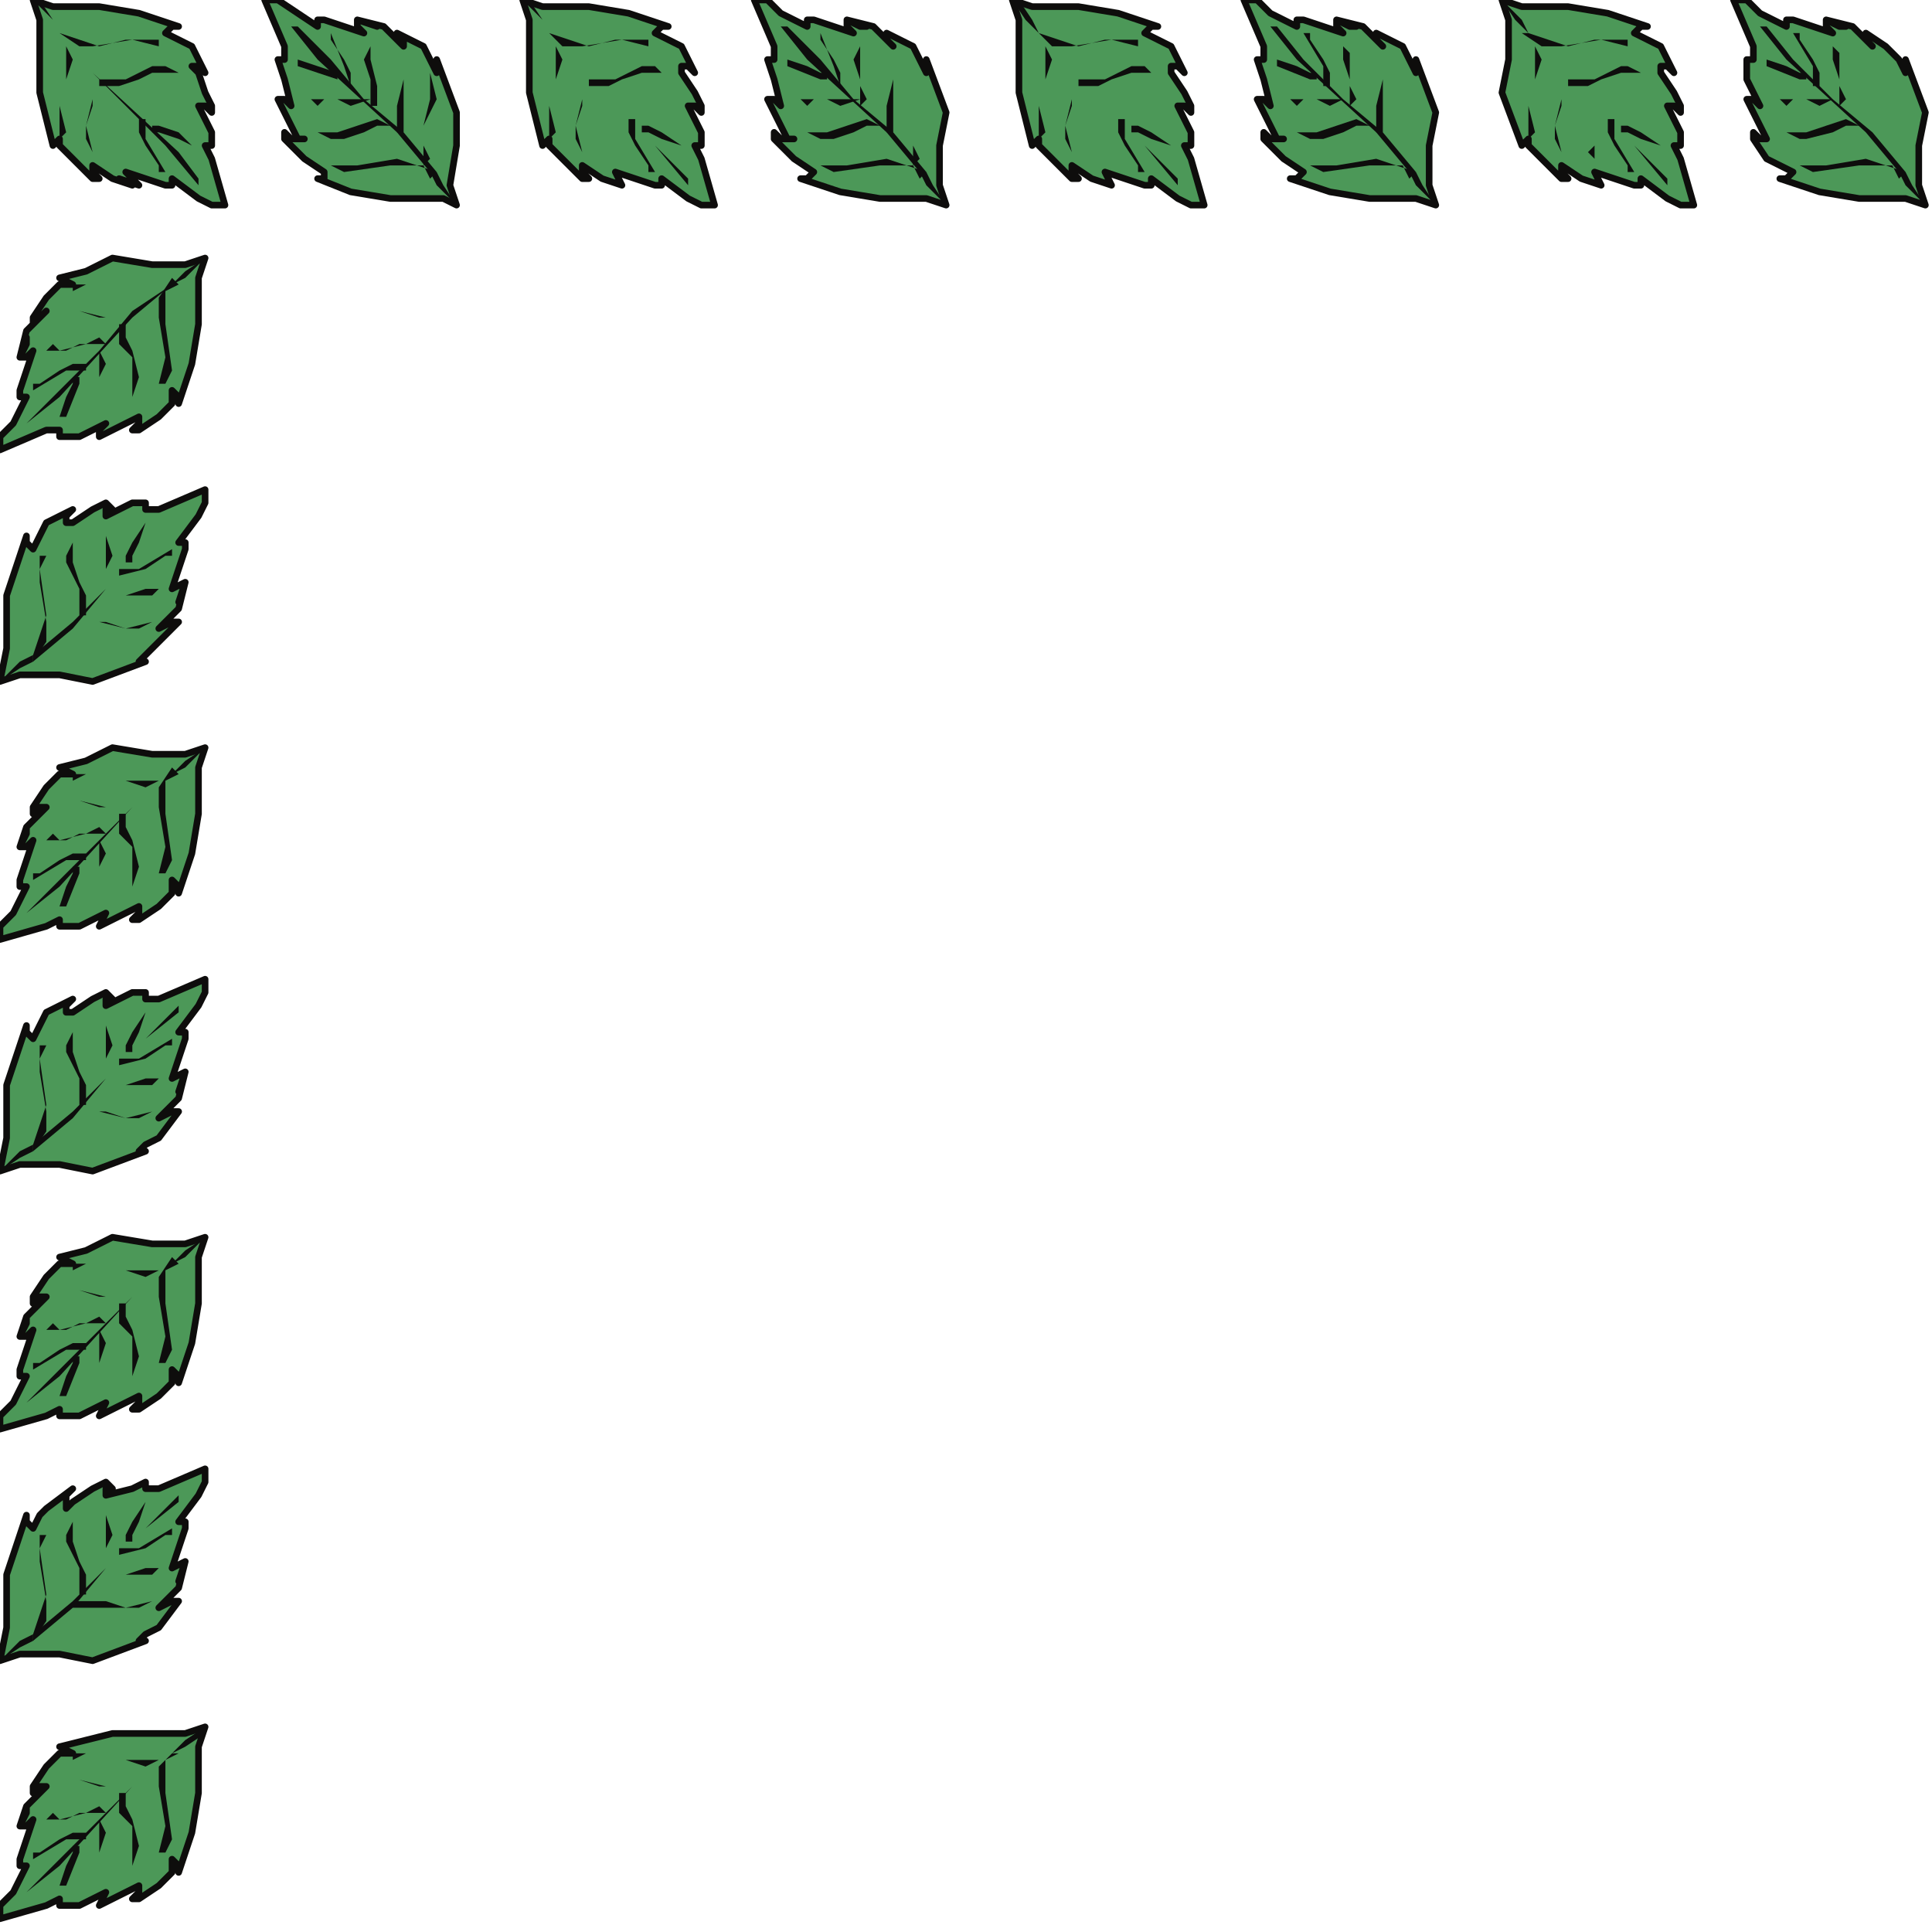 <?xml version="1.0" encoding="UTF-8" standalone="no"?>
<svg
   xmlns:dc="http://purl.org/dc/elements/1.1/"
   xmlns:cc="http://creativecommons.org/ns#"
   xmlns:rdf="http://www.w3.org/1999/02/22-rdf-syntax-ns#"
   xmlns:svg="http://www.w3.org/2000/svg"
   xmlns="http://www.w3.org/2000/svg"
   xmlns:sodipodi="http://sodipodi.sourceforge.net/DTD/sodipodi-0.dtd"
   xmlns:inkscape="http://www.inkscape.org/namespaces/inkscape"
   version="1.0"
   width="77.258mm"
   height="76.994mm"
   id="svg365"
   sodipodi:docname="CRNRC393.WMF">
  <sodipodi:namedview
     pagecolor="#ffffff"
     bordercolor="#666666"
     borderopacity="1"
     objecttolerance="10"
     gridtolerance="10"
     guidetolerance="10"
     inkscape:pageopacity="0"
     inkscape:pageshadow="2"
     inkscape:window-width="640"
     inkscape:window-height="480"
     id="namedview367" />
  <defs
     id="defs3">
    <pattern
       id="WMFhbasepattern"
       patternUnits="userSpaceOnUse"
       width="6"
       height="6"
       x="0"
       y="0" />
  </defs>
  <path
     style="fill:#4c9858;fill-rule:evenodd;fill-opacity:1;stroke:none;"
     d="  M 5,0   L 6,3   L 6,9   L 6,14   L 8,22   L 9,21   L 9,22   L 11,24   L 14,27   L 15,27   L 14,26   L 14,25   L 17,27   L 20,28   L 20,28   L 18,27   L 21,28   L 21,28   L 19,26   L 22,27   L 25,28   L 26,28   L 26,27   L 30,30   L 32,31   L 34,31   L 32,24   L 31,22   L 32,22   L 32,22   L 32,20   L 30,16   L 31,16   L 32,17   L 32,16   L 31,14   L 30,11   L 29,10   L 30,10   L 31,11   L 31,11   L 29,7   L 27,6   L 25,5   L 26,4   L 27,4   L 21,2   L 15,1   L 10,1   L 8,1   L 5,0   L 5,0  z "
     id="path5" />
  <path
     style="fill:none;stroke:#0e0d0c;stroke-width:1px;stroke-linecap:round;stroke-linejoin:round;stroke-miterlimit:4;stroke-dasharray:none;stroke-opacity:1;"
     d="  M 5,0   L 6,3   L 6,9   L 6,14   L 8,22   L 9,21   L 9,22   L 11,24   L 14,27   L 15,27   L 14,26   L 14,25   L 17,27   L 20,28   L 20,28   L 18,27   L 21,28   L 21,28   L 19,26   L 22,27   L 25,28   L 26,28   L 26,27   L 30,30   L 32,31   L 34,31   L 32,24   L 31,22   L 32,22   L 32,22   L 32,20   L 30,16   L 31,16   L 32,17   L 32,16   L 31,14   L 30,11   L 29,10   L 30,10   L 31,11   L 31,11   L 29,7   L 27,6   L 25,5   L 26,4   L 27,4   L 21,2   L 15,1   L 10,1   L 8,1   L 5,0   L 5,0  "
     id="path7" />
  <path
     style="fill:#0e0d0d;fill-rule:evenodd;fill-opacity:1;stroke:none;"
     d="  M 9,5   L 14,11   L 19,16   L 25,22   L 30,28   L 30,27   L 27,23   L 14,11   L 9,5   L 9,5  z "
     id="path9" />
  <path
     style="fill:#0e0d0d;fill-rule:evenodd;fill-opacity:1;stroke:none;"
     d="  M 5,0   L 8,3   L 9,5   L 9,5   L 8,3   L 6,0   L 5,0  z "
     id="path11" />
  <path
     style="fill:#0e0d0d;fill-rule:evenodd;fill-opacity:1;stroke:none;"
     d="  M 21,18   L 21,20   L 22,22   L 24,25   L 24,26   L 25,26   L 22,21   L 22,18   L 21,18  z "
     id="path13" />
  <path
     style="fill:#0e0d0d;fill-rule:evenodd;fill-opacity:1;stroke:none;"
     d="  M 23,20   L 24,20   L 27,21   L 29,22   L 29,22   L 27,20   L 24,19   L 23,19   L 23,20  z "
     id="path15" />
  <path
     style="fill:#0e0d0d;fill-rule:evenodd;fill-opacity:1;stroke:none;"
     d="  M 10,20   L 9,16   L 10,12   L 11,9   L 10,7   L 10,7   L 10,10   L 10,12   L 9,16   L 9,18   L 9,21   L 10,20  z "
     id="path17" />
  <path
     style="fill:#0e0d0d;fill-rule:evenodd;fill-opacity:1;stroke:none;"
     d="  M 24,6   L 22,6   L 19,6   L 15,7   L 12,6   L 9,5   L 9,5   L 12,7   L 14,7   L 20,6   L 24,7   L 24,6  z "
     id="path19" />
  <path
     style="fill:#0e0d0d;fill-rule:evenodd;fill-opacity:1;stroke:none;"
     d="  M 14,11   L 14,15   L 13,19   L 13,21   L 14,23   L 14,23   L 13,19   L 14,16   L 14,11   L 14,11  z "
     id="path21" />
  <path
     style="fill:#0e0d0d;fill-rule:evenodd;fill-opacity:1;stroke:none;"
     d="  M 15,13   L 18,13   L 21,12   L 23,11   L 25,11   L 26,11   L 27,11   L 25,10   L 23,10   L 21,11   L 19,12   L 17,12   L 15,12   L 15,13  z "
     id="path23" />
  <path
     style="fill:#0e0d0d;fill-rule:evenodd;fill-opacity:1;stroke:none;"
     d="  M 18,15   L 18,19   L 19,22   L 19,23   L 19,24   L 19,22   L 18,19   L 18,17   L 18,15   L 18,15  z "
     id="path25" />
  <path
     style="fill:#0e0d0d;fill-rule:evenodd;fill-opacity:1;stroke:none;"
     d="  M 19,16   L 22,16   L 25,16   L 27,16   L 27,16   L 24,16   L 21,16   L 20,16   L 19,16   L 19,16  z "
     id="path27" />
  <path
     style="fill:#4c9858;fill-rule:evenodd;fill-opacity:1;stroke:none;"
     d="  M 79,0   L 80,3   L 80,9   L 80,14   L 82,22   L 83,21   L 83,22   L 85,24   L 88,27   L 89,27   L 88,26   L 88,25   L 91,27   L 94,28   L 94,28   L 91,27   L 94,28   L 94,28   L 93,26   L 96,27   L 99,28   L 100,28   L 100,27   L 104,30   L 106,31   L 108,31   L 106,24   L 105,22   L 106,22   L 106,22   L 106,20   L 104,16   L 105,16   L 106,17   L 106,16   L 105,14   L 103,11   L 103,10   L 104,10   L 105,11   L 105,11   L 103,7   L 101,6   L 99,5   L 100,4   L 101,4   L 95,2   L 89,1   L 84,1   L 82,1   L 79,0   L 79,0  z "
     id="path29" />
  <path
     style="fill:none;stroke:#0e0d0c;stroke-width:1px;stroke-linecap:round;stroke-linejoin:round;stroke-miterlimit:4;stroke-dasharray:none;stroke-opacity:1;"
     d="  M 79,0   L 80,3   L 80,9   L 80,14   L 82,22   L 83,21   L 83,22   L 85,24   L 88,27   L 89,27   L 88,26   L 88,25   L 91,27   L 94,28   L 94,28   L 91,27   L 94,28   L 94,28   L 93,26   L 96,27   L 99,28   L 100,28   L 100,27   L 104,30   L 106,31   L 108,31   L 106,24   L 105,22   L 106,22   L 106,22   L 106,20   L 104,16   L 105,16   L 106,17   L 106,16   L 105,14   L 103,11   L 103,10   L 104,10   L 105,11   L 105,11   L 103,7   L 101,6   L 99,5   L 100,4   L 101,4   L 95,2   L 89,1   L 84,1   L 82,1   L 79,0   L 79,0  "
     id="path31" />
  <path
     style="fill:#0e0d0d;fill-rule:evenodd;fill-opacity:1;stroke:none;"
     d="  M 83,5   L 88,11   L 93,16   L 99,22   L 104,28   L 104,27   L 100,23   L 88,11   L 83,5   L 83,5  z "
     id="path33" />
  <path
     style="fill:#0e0d0d;fill-rule:evenodd;fill-opacity:1;stroke:none;"
     d="  M 79,0   L 82,3   L 83,5   L 83,5   L 82,3   L 80,0   L 79,0  z "
     id="path35" />
  <path
     style="fill:#0e0d0d;fill-rule:evenodd;fill-opacity:1;stroke:none;"
     d="  M 95,18   L 95,20   L 96,22   L 98,25   L 98,26   L 99,26   L 96,21   L 96,18   L 95,18  z "
     id="path37" />
  <path
     style="fill:#0e0d0d;fill-rule:evenodd;fill-opacity:1;stroke:none;"
     d="  M 97,20   L 98,20   L 100,21   L 103,22   L 103,22   L 100,20   L 98,19   L 97,19   L 97,20  z "
     id="path39" />
  <path
     style="fill:#0e0d0d;fill-rule:evenodd;fill-opacity:1;stroke:none;"
     d="  M 84,20   L 83,16   L 84,12   L 85,9   L 84,7   L 84,7   L 84,10   L 84,12   L 83,16   L 83,18   L 83,21   L 84,20  z "
     id="path41" />
  <path
     style="fill:#0e0d0d;fill-rule:evenodd;fill-opacity:1;stroke:none;"
     d="  M 98,6   L 96,6   L 93,6   L 89,7   L 86,6   L 83,5   L 83,5   L 85,7   L 88,7   L 94,6   L 98,7   L 98,6  z "
     id="path43" />
  <path
     style="fill:#0e0d0d;fill-rule:evenodd;fill-opacity:1;stroke:none;"
     d="  M 88,11   L 88,15   L 87,19   L 87,21   L 88,23   L 88,23   L 87,19   L 88,16   L 88,11   L 88,11  z "
     id="path45" />
  <path
     style="fill:#0e0d0d;fill-rule:evenodd;fill-opacity:1;stroke:none;"
     d="  M 89,13   L 92,13   L 94,12   L 97,11   L 99,11   L 100,11   L 100,11   L 99,10   L 97,10   L 95,11   L 93,12   L 91,12   L 89,12   L 89,13  z "
     id="path47" />
  <path
     style="fill:#0e0d0d;fill-rule:evenodd;fill-opacity:1;stroke:none;"
     d="  M 92,15   L 92,19   L 93,22   L 93,23   L 93,24   L 93,22   L 92,19   L 92,17   L 92,15   L 92,15  z "
     id="path49" />
  <path
     style="fill:#0e0d0d;fill-rule:evenodd;fill-opacity:1;stroke:none;"
     d="  M 93,16   L 96,16   L 99,16   L 101,16   L 101,16   L 98,16   L 95,16   L 94,16   L 93,16   L 93,16  z "
     id="path51" />
  <path
     style="fill:#4c9858;fill-rule:evenodd;fill-opacity:1;stroke:none;"
     d="  M 0,251   L 3,250   L 9,250   L 14,251   L 22,248   L 21,248   L 22,247   L 24,246   L 27,242   L 27,242   L 26,242   L 24,243   L 27,240   L 28,236   L 28,236   L 27,239   L 28,236   L 28,236   L 26,237   L 27,234   L 28,231   L 28,230   L 27,230   L 30,226   L 31,224   L 31,222   L 24,225   L 22,225   L 22,225   L 22,224   L 20,225   L 16,226   L 16,225   L 17,225   L 16,224   L 14,225   L 11,227   L 10,228   L 10,226   L 11,225   L 11,225   L 7,228   L 6,229   L 5,231   L 4,230   L 4,229   L 2,235   L 1,238   L 1,241   L 1,246   L 0,251   L 0,251  z "
     id="path53" />
  <path
     style="fill:none;stroke:#0e0d0c;stroke-width:1px;stroke-linecap:round;stroke-linejoin:round;stroke-miterlimit:4;stroke-dasharray:none;stroke-opacity:1;"
     d="  M 0,251   L 3,250   L 9,250   L 14,251   L 22,248   L 21,248   L 22,247   L 24,246   L 27,242   L 27,242   L 26,242   L 24,243   L 27,240   L 28,236   L 28,236   L 27,239   L 28,236   L 28,236   L 26,237   L 27,234   L 28,231   L 28,230   L 27,230   L 30,226   L 31,224   L 31,222   L 24,225   L 22,225   L 22,225   L 22,224   L 20,225   L 16,226   L 16,225   L 17,225   L 16,224   L 14,225   L 11,227   L 10,228   L 10,226   L 11,225   L 11,225   L 7,228   L 6,229   L 5,231   L 4,230   L 4,229   L 2,235   L 1,238   L 1,241   L 1,246   L 0,251   L 0,251  "
     id="path55" />
  <path
     style="fill:#0e0d0d;fill-rule:evenodd;fill-opacity:1;stroke:none;"
     d="  M 5,248   L 11,243   L 16,237   L 22,231   L 27,227   L 27,226   L 23,230   L 11,242   L 5,247   L 5,248  z "
     id="path57" />
  <path
     style="fill:#0e0d0d;fill-rule:evenodd;fill-opacity:1;stroke:none;"
     d="  M 0,251   L 3,249   L 5,248   L 5,247   L 3,248   L 0,251   L 0,251  z "
     id="path59" />
  <path
     style="fill:#0e0d0d;fill-rule:evenodd;fill-opacity:1;stroke:none;"
     d="  M 18,235   L 22,234   L 25,232   L 26,232   L 26,231   L 21,234   L 18,234   L 18,235  z "
     id="path61" />
  <path
     style="fill:#0e0d0d;fill-rule:evenodd;fill-opacity:1;stroke:none;"
     d="  M 20,233   L 20,232   L 21,230   L 22,227   L 22,227   L 20,230   L 19,232   L 19,233   L 20,233  z "
     id="path63" />
  <path
     style="fill:#0e0d0d;fill-rule:evenodd;fill-opacity:1;stroke:none;"
     d="  M 20,247   L 16,247   L 12,246   L 9,246   L 7,246   L 7,246   L 10,246   L 12,246   L 16,247   L 21,247   L 20,247  z "
     id="path65" />
  <path
     style="fill:#0e0d0d;fill-rule:evenodd;fill-opacity:1;stroke:none;"
     d="  M 6,232   L 6,234   L 7,241   L 6,244   L 5,247   L 5,248   L 7,245   L 7,242   L 6,236   L 6,234   L 7,232   L 6,232  z "
     id="path67" />
  <path
     style="fill:#0e0d0d;fill-rule:evenodd;fill-opacity:1;stroke:none;"
     d="  M 11,243   L 15,243   L 19,243   L 21,243   L 23,242   L 23,242   L 19,243   L 16,242   L 11,242   L 11,243  z "
     id="path69" />
  <path
     style="fill:#0e0d0d;fill-rule:evenodd;fill-opacity:1;stroke:none;"
     d="  M 13,241   L 13,238   L 12,236   L 11,233   L 11,231   L 11,230   L 11,230   L 10,232   L 10,233   L 12,237   L 12,239   L 12,241   L 13,241  z "
     id="path71" />
  <path
     style="fill:#0e0d0d;fill-rule:evenodd;fill-opacity:1;stroke:none;"
     d="  M 15,238   L 18,238   L 22,238   L 23,238   L 24,237   L 22,237   L 19,238   L 17,238   L 15,238   L 15,238  z "
     id="path73" />
  <path
     style="fill:#0e0d0d;fill-rule:evenodd;fill-opacity:1;stroke:none;"
     d="  M 16,237   L 16,234   L 17,232   L 16,229   L 16,230   L 16,233   L 16,235   L 16,237   L 16,237  z "
     id="path75" />
  <path
     style="fill:#4c9858;fill-rule:evenodd;fill-opacity:1;stroke:none;"
     d="  M 153,0   L 154,3   L 154,9   L 154,14   L 156,22   L 157,21   L 157,22   L 159,24   L 162,27   L 163,27   L 162,26   L 162,25   L 165,27   L 168,28   L 168,28   L 165,27   L 168,28   L 168,28   L 167,26   L 170,27   L 173,28   L 174,28   L 174,27   L 178,30   L 180,31   L 182,31   L 180,24   L 179,22   L 180,22   L 180,22   L 180,20   L 178,16   L 179,16   L 180,17   L 180,16   L 179,14   L 177,11   L 177,10   L 178,10   L 179,11   L 179,11   L 177,7   L 175,6   L 173,5   L 174,4   L 175,4   L 169,2   L 163,1   L 158,1   L 156,1   L 153,0   L 153,0  z "
     id="path77" />
  <path
     style="fill:none;stroke:#0e0d0c;stroke-width:1px;stroke-linecap:round;stroke-linejoin:round;stroke-miterlimit:4;stroke-dasharray:none;stroke-opacity:1;"
     d="  M 153,0   L 154,3   L 154,9   L 154,14   L 156,22   L 157,21   L 157,22   L 159,24   L 162,27   L 163,27   L 162,26   L 162,25   L 165,27   L 168,28   L 168,28   L 165,27   L 168,28   L 168,28   L 167,26   L 170,27   L 173,28   L 174,28   L 174,27   L 178,30   L 180,31   L 182,31   L 180,24   L 179,22   L 180,22   L 180,22   L 180,20   L 178,16   L 179,16   L 180,17   L 180,16   L 179,14   L 177,11   L 177,10   L 178,10   L 179,11   L 179,11   L 177,7   L 175,6   L 173,5   L 174,4   L 175,4   L 169,2   L 163,1   L 158,1   L 156,1   L 153,0   L 153,0  "
     id="path79" />
  <path
     style="fill:#0e0d0d;fill-rule:evenodd;fill-opacity:1;stroke:none;"
     d="  M 157,5   L 162,11   L 167,16   L 173,22   L 178,28   L 178,27   L 174,23   L 162,11   L 157,5   L 157,5  z "
     id="path81" />
  <path
     style="fill:#0e0d0d;fill-rule:evenodd;fill-opacity:1;stroke:none;"
     d="  M 153,0   L 155,3   L 157,5   L 157,5   L 156,3   L 154,0   L 153,0  z "
     id="path83" />
  <path
     style="fill:#0e0d0d;fill-rule:evenodd;fill-opacity:1;stroke:none;"
     d="  M 169,18   L 169,20   L 170,22   L 172,25   L 172,26   L 173,26   L 170,21   L 170,18   L 169,18  z "
     id="path85" />
  <path
     style="fill:#0e0d0d;fill-rule:evenodd;fill-opacity:1;stroke:none;"
     d="  M 171,20   L 172,20   L 174,21   L 177,22   L 177,22   L 174,20   L 172,19   L 171,19   L 171,20  z "
     id="path87" />
  <path
     style="fill:#0e0d0d;fill-rule:evenodd;fill-opacity:1;stroke:none;"
     d="  M 158,20   L 157,16   L 158,12   L 159,9   L 158,7   L 158,7   L 158,10   L 158,12   L 157,16   L 157,18   L 157,21   L 158,20  z "
     id="path89" />
  <path
     style="fill:#0e0d0d;fill-rule:evenodd;fill-opacity:1;stroke:none;"
     d="  M 172,6   L 170,6   L 167,6   L 163,7   L 160,6   L 157,5   L 157,5   L 159,7   L 162,7   L 168,6   L 172,7   L 172,6  z "
     id="path91" />
  <path
     style="fill:#0e0d0d;fill-rule:evenodd;fill-opacity:1;stroke:none;"
     d="  M 162,11   L 162,15   L 161,19   L 161,21   L 162,23   L 162,23   L 161,19   L 162,16   L 162,11   L 162,11  z "
     id="path93" />
  <path
     style="fill:#0e0d0d;fill-rule:evenodd;fill-opacity:1;stroke:none;"
     d="  M 163,13   L 166,13   L 168,12   L 171,11   L 173,11   L 174,11   L 174,11   L 173,10   L 171,10   L 169,11   L 167,12   L 165,12   L 163,12   L 163,13  z "
     id="path95" />
  <path
     style="fill:#0e0d0d;fill-rule:evenodd;fill-opacity:1;stroke:none;"
     d="  M 166,15   L 166,19   L 167,22   L 167,23   L 167,24   L 167,22   L 166,19   L 166,17   L 166,15   L 166,15  z "
     id="path97" />
  <path
     style="fill:#0e0d0d;fill-rule:evenodd;fill-opacity:1;stroke:none;"
     d="  M 167,16   L 170,16   L 173,16   L 175,16   L 175,16   L 172,16   L 169,16   L 168,16   L 167,16   L 167,16  z "
     id="path99" />
  <path
     style="fill:#4c9858;fill-rule:evenodd;fill-opacity:1;stroke:none;"
     d="  M 0,177   L 3,176   L 9,176   L 14,177   L 22,174   L 21,174   L 22,173   L 24,172   L 27,168   L 27,168   L 26,168   L 24,169   L 27,166   L 28,162   L 28,162   L 27,165   L 28,162   L 28,162   L 26,163   L 27,160   L 28,157   L 28,156   L 27,156   L 30,152   L 31,150   L 31,148   L 24,151   L 22,151   L 22,150   L 22,150   L 20,150   L 16,152   L 16,151   L 17,151   L 16,150   L 14,151   L 11,153   L 10,153   L 10,152   L 11,151   L 11,151   L 7,153   L 6,155   L 5,157   L 4,156   L 4,155   L 2,161   L 1,164   L 1,167   L 1,172   L 0,177   L 0,177  z "
     id="path101" />
  <path
     style="fill:none;stroke:#0e0d0c;stroke-width:1px;stroke-linecap:round;stroke-linejoin:round;stroke-miterlimit:4;stroke-dasharray:none;stroke-opacity:1;"
     d="  M 0,177   L 3,176   L 9,176   L 14,177   L 22,174   L 21,174   L 22,173   L 24,172   L 27,168   L 27,168   L 26,168   L 24,169   L 27,166   L 28,162   L 28,162   L 27,165   L 28,162   L 28,162   L 26,163   L 27,160   L 28,157   L 28,156   L 27,156   L 30,152   L 31,150   L 31,148   L 24,151   L 22,151   L 22,150   L 22,150   L 20,150   L 16,152   L 16,151   L 17,151   L 16,150   L 14,151   L 11,153   L 10,153   L 10,152   L 11,151   L 11,151   L 7,153   L 6,155   L 5,157   L 4,156   L 4,155   L 2,161   L 1,164   L 1,167   L 1,172   L 0,177   L 0,177  "
     id="path103" />
  <path
     style="fill:#0e0d0d;fill-rule:evenodd;fill-opacity:1;stroke:none;"
     d="  M 5,174   L 11,169   L 16,163   L 22,157   L 27,153   L 27,152   L 23,156   L 11,168   L 5,173   L 5,174  z "
     id="path105" />
  <path
     style="fill:#0e0d0d;fill-rule:evenodd;fill-opacity:1;stroke:none;"
     d="  M 0,177   L 3,175   L 5,174   L 5,173   L 3,174   L 0,177   L 0,177  z "
     id="path107" />
  <path
     style="fill:#0e0d0d;fill-rule:evenodd;fill-opacity:1;stroke:none;"
     d="  M 18,161   L 22,160   L 25,158   L 26,158   L 26,157   L 21,160   L 18,160   L 18,161  z "
     id="path109" />
  <path
     style="fill:#0e0d0d;fill-rule:evenodd;fill-opacity:1;stroke:none;"
     d="  M 20,159   L 20,158   L 21,156   L 22,153   L 22,153   L 20,156   L 19,158   L 19,159   L 20,159  z "
     id="path111" />
  <path
     style="fill:#0e0d0d;fill-rule:evenodd;fill-opacity:1;stroke:none;"
     d="  M 20,173   L 16,173   L 12,172   L 9,172   L 7,172   L 7,172   L 10,172   L 12,172   L 16,173   L 21,173   L 20,173  z "
     id="path113" />
  <path
     style="fill:#0e0d0d;fill-rule:evenodd;fill-opacity:1;stroke:none;"
     d="  M 6,158   L 6,160   L 7,167   L 6,170   L 5,173   L 5,174   L 7,171   L 7,168   L 6,162   L 6,160   L 7,158   L 6,158  z "
     id="path115" />
  <path
     style="fill:#0e0d0d;fill-rule:evenodd;fill-opacity:1;stroke:none;"
     d="  M 11,168   L 15,168   L 19,169   L 21,169   L 23,168   L 23,168   L 19,169   L 16,168   L 11,168   L 11,168  z "
     id="path117" />
  <path
     style="fill:#0e0d0d;fill-rule:evenodd;fill-opacity:1;stroke:none;"
     d="  M 13,167   L 13,164   L 12,162   L 11,159   L 11,157   L 11,156   L 11,156   L 10,158   L 10,159   L 12,163   L 12,165   L 12,167   L 13,167  z "
     id="path119" />
  <path
     style="fill:#0e0d0d;fill-rule:evenodd;fill-opacity:1;stroke:none;"
     d="  M 15,164   L 18,164   L 22,164   L 23,164   L 24,163   L 22,163   L 19,164   L 17,164   L 15,164   L 15,164  z "
     id="path121" />
  <path
     style="fill:#0e0d0d;fill-rule:evenodd;fill-opacity:1;stroke:none;"
     d="  M 16,163   L 16,160   L 17,158   L 16,155   L 16,156   L 16,159   L 16,161   L 16,163   L 16,163  z "
     id="path123" />
  <path
     style="fill:#4c9858;fill-rule:evenodd;fill-opacity:1;stroke:none;"
     d="  M 227,0   L 228,3   L 228,9   L 227,14   L 230,22   L 231,21   L 231,22   L 233,24   L 236,27   L 237,27   L 236,26   L 236,25   L 239,27   L 242,28   L 242,28   L 239,27   L 242,28   L 242,28   L 241,26   L 244,27   L 247,28   L 248,28   L 248,27   L 252,30   L 254,31   L 256,31   L 254,24   L 253,22   L 254,22   L 254,22   L 254,20   L 252,16   L 253,16   L 254,17   L 254,16   L 253,14   L 251,11   L 251,10   L 252,10   L 253,11   L 253,11   L 251,7   L 249,6   L 247,5   L 248,4   L 249,4   L 243,2   L 237,1   L 232,1   L 230,1   L 227,0   L 227,0  z "
     id="path125" />
  <path
     style="fill:none;stroke:#0e0d0c;stroke-width:1px;stroke-linecap:round;stroke-linejoin:round;stroke-miterlimit:4;stroke-dasharray:none;stroke-opacity:1;"
     d="  M 227,0   L 228,3   L 228,9   L 227,14   L 230,22   L 231,21   L 231,22   L 233,24   L 236,27   L 237,27   L 236,26   L 236,25   L 239,27   L 242,28   L 242,28   L 239,27   L 242,28   L 242,28   L 241,26   L 244,27   L 247,28   L 248,28   L 248,27   L 252,30   L 254,31   L 256,31   L 254,24   L 253,22   L 254,22   L 254,22   L 254,20   L 252,16   L 253,16   L 254,17   L 254,16   L 253,14   L 251,11   L 251,10   L 252,10   L 253,11   L 253,11   L 251,7   L 249,6   L 247,5   L 248,4   L 249,4   L 243,2   L 237,1   L 232,1   L 230,1   L 227,0   L 227,0  "
     id="path127" />
  <path
     style="fill:#0e0d0d;fill-rule:evenodd;fill-opacity:1;stroke:none;"
     d="  M 231,5   L 236,11   L 241,16   L 247,22   L 252,28   L 252,27   L 248,23   L 236,11   L 231,5   L 231,5  z "
     id="path129" />
  <path
     style="fill:#0e0d0d;fill-rule:evenodd;fill-opacity:1;stroke:none;"
     d="  M 227,0   L 229,3   L 231,5   L 231,5   L 230,3   L 227,0   L 227,0  z "
     id="path131" />
  <path
     style="fill:#0e0d0d;fill-rule:evenodd;fill-opacity:1;stroke:none;"
     d="  M 243,18   L 243,20   L 244,22   L 246,25   L 246,26   L 247,26   L 244,21   L 244,18   L 243,18  z "
     id="path133" />
  <path
     style="fill:#0e0d0d;fill-rule:evenodd;fill-opacity:1;stroke:none;"
     d="  M 245,20   L 246,20   L 248,21   L 251,22   L 251,22   L 248,20   L 246,19   L 245,19   L 245,20  z "
     id="path135" />
  <path
     style="fill:#0e0d0d;fill-rule:evenodd;fill-opacity:1;stroke:none;"
     d="  M 232,20   L 231,16   L 232,12   L 233,9   L 232,7   L 232,7   L 232,10   L 232,12   L 231,16   L 231,18   L 231,21   L 232,20  z "
     id="path137" />
  <path
     style="fill:#0e0d0d;fill-rule:evenodd;fill-opacity:1;stroke:none;"
     d="  M 246,6   L 244,6   L 241,6   L 237,7   L 234,6   L 231,5   L 230,5   L 233,7   L 236,7   L 242,6   L 246,7   L 246,6  z "
     id="path139" />
  <path
     style="fill:#0e0d0d;fill-rule:evenodd;fill-opacity:1;stroke:none;"
     d="  M 236,11   L 236,15   L 235,19   L 235,21   L 236,23   L 236,23   L 235,19   L 236,16   L 236,11   L 236,11  z "
     id="path141" />
  <path
     style="fill:#0e0d0d;fill-rule:evenodd;fill-opacity:1;stroke:none;"
     d="  M 237,13   L 240,13   L 242,12   L 245,11   L 247,11   L 248,11   L 248,11   L 246,10   L 245,10   L 243,11   L 241,12   L 239,12   L 237,12   L 237,13  z "
     id="path143" />
  <path
     style="fill:#0e0d0d;fill-rule:evenodd;fill-opacity:1;stroke:none;"
     d="  M 240,15   L 240,19   L 241,22   L 240,23   L 241,24   L 241,22   L 240,19   L 240,17   L 240,15   L 240,15  z "
     id="path145" />
  <path
     style="fill:#0e0d0d;fill-rule:evenodd;fill-opacity:1;stroke:none;"
     d="  M 241,16   L 244,16   L 247,16   L 249,16   L 249,16   L 246,16   L 243,16   L 242,16   L 241,16   L 241,16  z "
     id="path147" />
  <path
     style="fill:#4c9858;fill-rule:evenodd;fill-opacity:1;stroke:none;"
     d="  M 0,103   L 3,102   L 9,102   L 14,103   L 22,100   L 21,100   L 22,99   L 24,97   L 27,94   L 27,94   L 26,94   L 24,95   L 27,92   L 28,88   L 28,88   L 27,91   L 28,88   L 28,88   L 26,89   L 27,86   L 28,83   L 28,82   L 27,82   L 30,78   L 31,76   L 31,74   L 24,77   L 22,77   L 22,76   L 22,76   L 20,76   L 16,78   L 16,77   L 17,77   L 16,76   L 14,77   L 11,79   L 10,79   L 10,78   L 11,77   L 11,77   L 7,79   L 6,81   L 5,83   L 4,82   L 4,81   L 2,87   L 1,90   L 1,93   L 1,98   L 0,103   L 0,103  z "
     id="path149" />
  <path
     style="fill:none;stroke:#0e0d0c;stroke-width:1px;stroke-linecap:round;stroke-linejoin:round;stroke-miterlimit:4;stroke-dasharray:none;stroke-opacity:1;"
     d="  M 0,103   L 3,102   L 9,102   L 14,103   L 22,100   L 21,100   L 22,99   L 24,97   L 27,94   L 27,94   L 26,94   L 24,95   L 27,92   L 28,88   L 28,88   L 27,91   L 28,88   L 28,88   L 26,89   L 27,86   L 28,83   L 28,82   L 27,82   L 30,78   L 31,76   L 31,74   L 24,77   L 22,77   L 22,76   L 22,76   L 20,76   L 16,78   L 16,77   L 17,77   L 16,76   L 14,77   L 11,79   L 10,79   L 10,78   L 11,77   L 11,77   L 7,79   L 6,81   L 5,83   L 4,82   L 4,81   L 2,87   L 1,90   L 1,93   L 1,98   L 0,103   L 0,103  "
     id="path151" />
  <path
     style="fill:#0e0d0d;fill-rule:evenodd;fill-opacity:1;stroke:none;"
     d="  M 5,100   L 11,95   L 16,89   L 22,83   L 27,78   L 27,78   L 23,82   L 11,94   L 5,99   L 5,100  z "
     id="path153" />
  <path
     style="fill:#0e0d0d;fill-rule:evenodd;fill-opacity:1;stroke:none;"
     d="  M 0,103   L 3,101   L 5,100   L 5,99   L 3,100   L 0,103   L 0,103  z "
     id="path155" />
  <path
     style="fill:#0e0d0d;fill-rule:evenodd;fill-opacity:1;stroke:none;"
     d="  M 18,87   L 22,86   L 25,84   L 26,84   L 26,83   L 21,86   L 18,86   L 18,87  z "
     id="path157" />
  <path
     style="fill:#0e0d0d;fill-rule:evenodd;fill-opacity:1;stroke:none;"
     d="  M 20,85   L 20,84   L 21,82   L 22,79   L 22,79   L 20,82   L 19,84   L 19,85   L 20,85  z "
     id="path159" />
  <path
     style="fill:#0e0d0d;fill-rule:evenodd;fill-opacity:1;stroke:none;"
     d="  M 20,99   L 16,99   L 12,98   L 9,98   L 7,98   L 7,98   L 10,98   L 12,98   L 16,99   L 21,99   L 20,99  z "
     id="path161" />
  <path
     style="fill:#0e0d0d;fill-rule:evenodd;fill-opacity:1;stroke:none;"
     d="  M 6,84   L 6,86   L 7,93   L 6,96   L 5,99   L 5,100   L 7,97   L 7,94   L 6,88   L 6,86   L 7,84   L 6,84  z "
     id="path163" />
  <path
     style="fill:#0e0d0d;fill-rule:evenodd;fill-opacity:1;stroke:none;"
     d="  M 11,94   L 15,94   L 19,95   L 21,95   L 23,94   L 23,94   L 19,95   L 16,94   L 11,94   L 11,94  z "
     id="path165" />
  <path
     style="fill:#0e0d0d;fill-rule:evenodd;fill-opacity:1;stroke:none;"
     d="  M 13,93   L 13,90   L 12,88   L 11,85   L 11,83   L 11,82   L 11,82   L 10,84   L 10,85   L 12,89   L 12,91   L 12,93   L 13,93  z "
     id="path167" />
  <path
     style="fill:#0e0d0d;fill-rule:evenodd;fill-opacity:1;stroke:none;"
     d="  M 15,90   L 18,90   L 22,90   L 23,90   L 24,89   L 22,89   L 19,90   L 17,90   L 15,90   L 15,90  z "
     id="path169" />
  <path
     style="fill:#0e0d0d;fill-rule:evenodd;fill-opacity:1;stroke:none;"
     d="  M 16,89   L 16,86   L 17,84   L 16,81   L 16,82   L 16,85   L 16,87   L 16,89   L 16,89  z "
     id="path171" />
  <path
     style="fill:#4c9858;fill-rule:evenodd;fill-opacity:1;stroke:none;"
     d="  M 69,31   L 68,28   L 69,22   L 69,17   L 66,9   L 66,11   L 65,9   L 64,7   L 60,5   L 60,5   L 61,6   L 61,7   L 58,4   L 54,3   L 54,3   L 57,4   L 57,4   L 57,4   L 54,3   L 54,4   L 55,5   L 52,4   L 49,3   L 48,3   L 48,4   L 45,2   L 42,0   L 40,0   L 43,7   L 43,9   L 43,9   L 42,9   L 43,12   L 44,16   L 43,15   L 42,15   L 43,17   L 45,21   L 46,21   L 44,21   L 43,20   L 43,21   L 46,24   L 49,26   L 49,27   L 48,27   L 53,29   L 59,30   L 64,30   L 67,30   L 69,31   L 69,31  z "
     id="path173" />
  <path
     style="fill:none;stroke:#0e0d0c;stroke-width:1px;stroke-linecap:round;stroke-linejoin:round;stroke-miterlimit:4;stroke-dasharray:none;stroke-opacity:1;"
     d="  M 69,31   L 68,28   L 69,22   L 69,17   L 66,9   L 66,11   L 65,9   L 64,7   L 60,5   L 60,5   L 61,6   L 61,7   L 58,4   L 54,3   L 54,3   L 57,4   L 57,4   L 57,4   L 54,3   L 54,4   L 55,5   L 52,4   L 49,3   L 48,3   L 48,4   L 45,2   L 42,0   L 40,0   L 43,7   L 43,9   L 43,9   L 42,9   L 43,12   L 44,16   L 43,15   L 42,15   L 43,17   L 45,21   L 46,21   L 44,21   L 43,20   L 43,21   L 46,24   L 49,26   L 49,27   L 48,27   L 53,29   L 59,30   L 64,30   L 67,30   L 69,31   L 69,31  "
     id="path175" />
  <path
     style="fill:#0e0d0d;fill-rule:evenodd;fill-opacity:1;stroke:none;"
     d="  M 66,26   L 61,20   L 55,15   L 50,9   L 45,4   L 44,4   L 48,9   L 60,20   L 65,26   L 66,26  z "
     id="path177" />
  <path
     style="fill:#0e0d0d;fill-rule:evenodd;fill-opacity:1;stroke:none;"
     d="  M 69,31   L 67,28   L 66,26   L 65,26   L 66,28   L 69,31   L 69,31  z "
     id="path179" />
  <path
     style="fill:#0e0d0d;fill-rule:evenodd;fill-opacity:1;stroke:none;"
     d="  M 53,13   L 53,11   L 52,9   L 50,6   L 50,5   L 50,5   L 52,10   L 53,13   L 53,13  z "
     id="path181" />
  <path
     style="fill:#0e0d0d;fill-rule:evenodd;fill-opacity:1;stroke:none;"
     d="  M 51,11   L 51,11   L 48,10   L 45,9   L 45,10   L 51,12   L 51,12   L 51,11  z "
     id="path183" />
  <path
     style="fill:#0e0d0d;fill-rule:evenodd;fill-opacity:1;stroke:none;"
     d="  M 65,11   L 65,13   L 65,15   L 64,19   L 64,22   L 64,25   L 65,24   L 64,22   L 64,19   L 66,15   L 65,11   L 65,11  z "
     id="path185" />
  <path
     style="fill:#0e0d0d;fill-rule:evenodd;fill-opacity:1;stroke:none;"
     d="  M 50,25   L 52,26   L 59,25   L 62,25   L 64,25   L 65,27   L 66,26   L 63,25   L 60,24   L 54,25   L 51,25   L 50,25  z "
     id="path187" />
  <path
     style="fill:#0e0d0d;fill-rule:evenodd;fill-opacity:1;stroke:none;"
     d="  M 61,20   L 61,16   L 61,12   L 61,10   L 60,8   L 60,8   L 61,10   L 61,12   L 60,16   L 60,20   L 61,20  z "
     id="path189" />
  <path
     style="fill:#0e0d0d;fill-rule:evenodd;fill-opacity:1;stroke:none;"
     d="  M 59,19   L 57,18   L 54,19   L 51,20   L 50,20   L 48,20   L 48,20   L 50,21   L 52,21   L 55,20   L 57,19   L 59,19   L 59,19  z "
     id="path191" />
  <path
     style="fill:#0e0d0d;fill-rule:evenodd;fill-opacity:1;stroke:none;"
     d="  M 57,16   L 57,15   L 57,13   L 56,9   L 56,8   L 56,7   L 55,9   L 56,12   L 56,14   L 56,16   L 57,16  z "
     id="path193" />
  <path
     style="fill:#0e0d0d;fill-rule:evenodd;fill-opacity:1;stroke:none;"
     d="  M 55,15   L 52,15   L 50,15   L 47,15   L 48,16   L 49,15   L 51,15   L 53,16   L 56,15   L 55,15  z "
     id="path195" />
  <path
     style="fill:#4c9858;fill-rule:evenodd;fill-opacity:1;stroke:none;"
     d="  M 31,261   L 28,262   L 23,262   L 17,262   L 13,263   L 9,264   L 11,265   L 9,265   L 7,267   L 5,270   L 5,271   L 6,270   L 7,270   L 4,273   L 3,276   L 3,276   L 4,274   L 4,273   L 4,273   L 3,276   L 4,276   L 5,275   L 4,278   L 3,281   L 3,282   L 3,282   L 3,282   L 4,282   L 2,286   L 0,288   L 0,290   L 7,288   L 9,287   L 9,288   L 9,288   L 12,288   L 16,286   L 15,288   L 15,288   L 17,287   L 21,285   L 21,285   L 21,286   L 20,287   L 21,287   L 24,285   L 26,283   L 26,281   L 27,282   L 27,283   L 29,277   L 30,271   L 30,266   L 30,264   L 31,261   L 31,261  z "
     id="path197" />
  <path
     style="fill:none;stroke:#0e0d0c;stroke-width:1px;stroke-linecap:round;stroke-linejoin:round;stroke-miterlimit:4;stroke-dasharray:none;stroke-opacity:1;"
     d="  M 31,261   L 28,262   L 23,262   L 17,262   L 13,263   L 9,264   L 11,265   L 9,265   L 7,267   L 5,270   L 5,271   L 6,270   L 7,270   L 4,273   L 3,276   L 3,276   L 4,274   L 4,273   L 4,273   L 3,276   L 4,276   L 5,275   L 4,278   L 3,281   L 3,282   L 3,282   L 3,282   L 4,282   L 2,286   L 0,288   L 0,290   L 7,288   L 9,287   L 9,288   L 9,288   L 12,288   L 16,286   L 15,288   L 15,288   L 17,287   L 21,285   L 21,285   L 21,286   L 20,287   L 21,287   L 24,285   L 26,283   L 26,281   L 27,282   L 27,283   L 29,277   L 30,271   L 30,266   L 30,264   L 31,261   L 31,261  "
     id="path199" />
  <path
     style="fill:#0e0d0d;fill-rule:evenodd;fill-opacity:1;stroke:none;"
     d="  M 26,265   L 20,270   L 15,275   L 9,281   L 4,286   L 4,286   L 9,282   L 20,270   L 26,265   L 26,265  z "
     id="path201" />
  <path
     style="fill:#0e0d0d;fill-rule:evenodd;fill-opacity:1;stroke:none;"
     d="  M 31,261   L 28,263   L 26,265   L 26,265   L 28,264   L 31,262   L 31,261  z "
     id="path203" />
  <path
     style="fill:#0e0d0d;fill-rule:evenodd;fill-opacity:1;stroke:none;"
     d="  M 13,277   L 11,277   L 9,278   L 6,280   L 5,280   L 5,281   L 10,278   L 12,278   L 13,278   L 13,277  z "
     id="path205" />
  <path
     style="fill:#0e0d0d;fill-rule:evenodd;fill-opacity:1;stroke:none;"
     d="  M 11,279   L 11,280   L 10,282   L 9,285   L 10,285   L 12,280   L 12,279   L 11,279  z "
     id="path207" />
  <path
     style="fill:#0e0d0d;fill-rule:evenodd;fill-opacity:1;stroke:none;"
     d="  M 11,266   L 13,265   L 15,265   L 19,266   L 22,267   L 24,266   L 24,266   L 19,266   L 15,265   L 13,265   L 11,265   L 11,266  z "
     id="path209" />
  <path
     style="fill:#0e0d0d;fill-rule:evenodd;fill-opacity:1;stroke:none;"
     d="  M 25,280   L 26,278   L 25,271   L 25,268   L 25,266   L 27,265   L 26,265   L 24,267   L 24,270   L 25,276   L 24,280   L 25,280  z "
     id="path211" />
  <path
     style="fill:#0e0d0d;fill-rule:evenodd;fill-opacity:1;stroke:none;"
     d="  M 20,270   L 16,270   L 12,269   L 10,269   L 8,270   L 8,270   L 10,269   L 12,269   L 15,270   L 20,270   L 20,270  z "
     id="path213" />
  <path
     style="fill:#0e0d0d;fill-rule:evenodd;fill-opacity:1;stroke:none;"
     d="  M 18,271   L 18,274   L 20,276   L 20,279   L 20,282   L 20,282   L 21,279   L 20,275   L 19,273   L 19,271   L 18,271  z "
     id="path215" />
  <path
     style="fill:#0e0d0d;fill-rule:evenodd;fill-opacity:1;stroke:none;"
     d="  M 16,274   L 15,273   L 13,274   L 9,275   L 8,274   L 7,275   L 10,275   L 12,274   L 14,274   L 16,274   L 16,274  z "
     id="path217" />
  <path
     style="fill:#0e0d0d;fill-rule:evenodd;fill-opacity:1;stroke:none;"
     d="  M 15,275   L 15,278   L 15,281   L 15,283   L 15,283   L 15,280   L 16,277   L 15,275   L 15,275  z "
     id="path219" />
  <path
     style="fill:#4c9858;fill-rule:evenodd;fill-opacity:1;stroke:none;"
     d="  M 143,31   L 142,28   L 142,22   L 143,17   L 140,9   L 140,11   L 139,9   L 138,7   L 134,5   L 134,5   L 134,6   L 135,7   L 132,4   L 128,3   L 128,3   L 130,4   L 131,4   L 131,4   L 128,3   L 128,4   L 129,5   L 126,4   L 123,3   L 122,3   L 122,4   L 118,2   L 116,0   L 114,0   L 117,7   L 117,9   L 117,9   L 116,9   L 117,12   L 118,16   L 117,15   L 116,15   L 117,17   L 119,21   L 120,21   L 118,21   L 117,20   L 117,21   L 120,24   L 123,26   L 122,27   L 121,27   L 127,29   L 133,30   L 138,30   L 140,30   L 143,31   L 143,31  z "
     id="path221" />
  <path
     style="fill:none;stroke:#0e0d0c;stroke-width:1px;stroke-linecap:round;stroke-linejoin:round;stroke-miterlimit:4;stroke-dasharray:none;stroke-opacity:1;"
     d="  M 143,31   L 142,28   L 142,22   L 143,17   L 140,9   L 140,11   L 139,9   L 138,7   L 134,5   L 134,5   L 134,6   L 135,7   L 132,4   L 128,3   L 128,3   L 130,4   L 131,4   L 131,4   L 128,3   L 128,4   L 129,5   L 126,4   L 123,3   L 122,3   L 122,4   L 118,2   L 116,0   L 114,0   L 117,7   L 117,9   L 117,9   L 116,9   L 117,12   L 118,16   L 117,15   L 116,15   L 117,17   L 119,21   L 120,21   L 118,21   L 117,20   L 117,21   L 120,24   L 123,26   L 122,27   L 121,27   L 127,29   L 133,30   L 138,30   L 140,30   L 143,31   L 143,31  "
     id="path223" />
  <path
     style="fill:#0e0d0d;fill-rule:evenodd;fill-opacity:1;stroke:none;"
     d="  M 140,26   L 135,20   L 129,15   L 124,9   L 119,4   L 118,4   L 122,9   L 134,20   L 139,26   L 140,26  z "
     id="path225" />
  <path
     style="fill:#0e0d0d;fill-rule:evenodd;fill-opacity:1;stroke:none;"
     d="  M 143,31   L 141,28   L 140,26   L 139,26   L 140,28   L 143,31   L 143,31  z "
     id="path227" />
  <path
     style="fill:#0e0d0d;fill-rule:evenodd;fill-opacity:1;stroke:none;"
     d="  M 127,13   L 127,11   L 126,9   L 124,6   L 124,5   L 124,5   L 126,10   L 127,13   L 127,13  z "
     id="path229" />
  <path
     style="fill:#0e0d0d;fill-rule:evenodd;fill-opacity:1;stroke:none;"
     d="  M 125,11   L 124,11   L 122,10   L 119,9   L 119,10   L 124,12   L 125,12   L 125,11  z "
     id="path231" />
  <path
     style="fill:#0e0d0d;fill-rule:evenodd;fill-opacity:1;stroke:none;"
     d="  M 139,11   L 139,13   L 139,15   L 138,19   L 138,22   L 138,25   L 139,24   L 138,22   L 138,19   L 139,15   L 139,11   L 139,11  z "
     id="path233" />
  <path
     style="fill:#0e0d0d;fill-rule:evenodd;fill-opacity:1;stroke:none;"
     d="  M 124,25   L 126,26   L 133,25   L 136,25   L 138,25   L 139,27   L 140,26   L 137,25   L 134,24   L 128,25   L 124,25   L 124,25  z "
     id="path235" />
  <path
     style="fill:#0e0d0d;fill-rule:evenodd;fill-opacity:1;stroke:none;"
     d="  M 135,20   L 135,16   L 135,12   L 135,10   L 134,8   L 134,8   L 135,10   L 135,12   L 134,16   L 134,20   L 135,20  z "
     id="path237" />
  <path
     style="fill:#0e0d0d;fill-rule:evenodd;fill-opacity:1;stroke:none;"
     d="  M 133,19   L 131,18   L 128,19   L 125,20   L 124,20   L 122,20   L 122,20   L 124,21   L 126,21   L 129,20   L 131,19   L 133,19   L 133,19  z "
     id="path239" />
  <path
     style="fill:#0e0d0d;fill-rule:evenodd;fill-opacity:1;stroke:none;"
     d="  M 130,16   L 131,15   L 130,13   L 130,9   L 130,8   L 130,7   L 129,9   L 130,12   L 130,14   L 130,16   L 130,16  z "
     id="path241" />
  <path
     style="fill:#0e0d0d;fill-rule:evenodd;fill-opacity:1;stroke:none;"
     d="  M 129,15   L 126,15   L 124,15   L 121,15   L 122,16   L 123,15   L 125,15   L 127,16   L 130,15   L 129,15  z "
     id="path243" />
  <path
     style="fill:#4c9858;fill-rule:evenodd;fill-opacity:1;stroke:none;"
     d="  M 31,187   L 28,188   L 23,188   L 17,187   L 13,189   L 9,190   L 11,191   L 9,191   L 7,193   L 5,196   L 5,197   L 6,196   L 7,196   L 4,199   L 3,202   L 3,202   L 4,200   L 4,199   L 4,199   L 3,202   L 4,202   L 5,201   L 4,204   L 3,207   L 3,208   L 3,208   L 3,208   L 4,208   L 2,212   L 0,214   L 0,216   L 7,214   L 9,213   L 9,214   L 9,214   L 12,214   L 16,212   L 15,214   L 15,214   L 17,213   L 21,211   L 21,211   L 21,212   L 20,213   L 21,213   L 24,211   L 26,209   L 26,207   L 27,208   L 27,209   L 29,203   L 30,197   L 30,192   L 30,190   L 31,187   L 31,187  z "
     id="path245" />
  <path
     style="fill:none;stroke:#0e0d0c;stroke-width:1px;stroke-linecap:round;stroke-linejoin:round;stroke-miterlimit:4;stroke-dasharray:none;stroke-opacity:1;"
     d="  M 31,187   L 28,188   L 23,188   L 17,187   L 13,189   L 9,190   L 11,191   L 9,191   L 7,193   L 5,196   L 5,197   L 6,196   L 7,196   L 4,199   L 3,202   L 3,202   L 4,200   L 4,199   L 4,199   L 3,202   L 4,202   L 5,201   L 4,204   L 3,207   L 3,208   L 3,208   L 3,208   L 4,208   L 2,212   L 0,214   L 0,216   L 7,214   L 9,213   L 9,214   L 9,214   L 12,214   L 16,212   L 15,214   L 15,214   L 17,213   L 21,211   L 21,211   L 21,212   L 20,213   L 21,213   L 24,211   L 26,209   L 26,207   L 27,208   L 27,209   L 29,203   L 30,197   L 30,192   L 30,190   L 31,187   L 31,187  "
     id="path247" />
  <path
     style="fill:#0e0d0d;fill-rule:evenodd;fill-opacity:1;stroke:none;"
     d="  M 26,191   L 20,196   L 15,201   L 9,207   L 4,212   L 4,212   L 9,208   L 20,196   L 26,191   L 26,191  z "
     id="path249" />
  <path
     style="fill:#0e0d0d;fill-rule:evenodd;fill-opacity:1;stroke:none;"
     d="  M 31,187   L 28,189   L 26,191   L 26,191   L 28,190   L 31,187   L 31,187  z "
     id="path251" />
  <path
     style="fill:#0e0d0d;fill-rule:evenodd;fill-opacity:1;stroke:none;"
     d="  M 13,203   L 11,203   L 9,204   L 6,206   L 5,206   L 5,207   L 10,204   L 12,204   L 13,204   L 13,203  z "
     id="path253" />
  <path
     style="fill:#0e0d0d;fill-rule:evenodd;fill-opacity:1;stroke:none;"
     d="  M 11,205   L 11,206   L 10,208   L 9,211   L 10,211   L 12,206   L 12,205   L 11,205  z "
     id="path255" />
  <path
     style="fill:#0e0d0d;fill-rule:evenodd;fill-opacity:1;stroke:none;"
     d="  M 11,192   L 13,191   L 15,191   L 19,192   L 22,193   L 24,192   L 24,192   L 19,192   L 15,191   L 13,191   L 11,191   L 11,192  z "
     id="path257" />
  <path
     style="fill:#0e0d0d;fill-rule:evenodd;fill-opacity:1;stroke:none;"
     d="  M 25,206   L 26,204   L 25,197   L 25,194   L 25,192   L 27,191   L 26,190   L 24,193   L 24,196   L 25,202   L 24,206   L 25,206  z "
     id="path259" />
  <path
     style="fill:#0e0d0d;fill-rule:evenodd;fill-opacity:1;stroke:none;"
     d="  M 20,196   L 16,196   L 12,195   L 10,195   L 8,196   L 8,196   L 10,195   L 12,195   L 15,196   L 20,196   L 20,196  z "
     id="path261" />
  <path
     style="fill:#0e0d0d;fill-rule:evenodd;fill-opacity:1;stroke:none;"
     d="  M 18,197   L 18,200   L 20,202   L 20,205   L 20,208   L 20,208   L 21,205   L 20,201   L 19,199   L 19,197   L 18,197  z "
     id="path263" />
  <path
     style="fill:#0e0d0d;fill-rule:evenodd;fill-opacity:1;stroke:none;"
     d="  M 16,200   L 15,199   L 13,200   L 9,201   L 8,200   L 7,201   L 10,201   L 12,200   L 14,200   L 16,200   L 16,200  z "
     id="path265" />
  <path
     style="fill:#0e0d0d;fill-rule:evenodd;fill-opacity:1;stroke:none;"
     d="  M 15,201   L 15,204   L 15,207   L 15,209   L 15,209   L 15,206   L 16,203   L 15,201   L 15,201  z "
     id="path267" />
  <path
     style="fill:#4c9858;fill-rule:evenodd;fill-opacity:1;stroke:none;"
     d="  M 217,31   L 216,28   L 216,22   L 217,17   L 214,9   L 214,11   L 213,9   L 212,7   L 208,5   L 208,5   L 208,6   L 209,7   L 206,4   L 202,3   L 202,3   L 204,4   L 205,4   L 205,4   L 202,3   L 202,4   L 203,5   L 200,4   L 197,3   L 196,3   L 196,4   L 192,2   L 190,0   L 188,0   L 191,7   L 191,9   L 191,9   L 190,9   L 191,12   L 192,16   L 191,15   L 190,15   L 191,17   L 193,21   L 194,21   L 192,21   L 191,20   L 191,21   L 194,24   L 197,26   L 196,27   L 195,27   L 201,29   L 207,30   L 212,30   L 214,30   L 217,31   L 217,31  z "
     id="path269" />
  <path
     style="fill:none;stroke:#0e0d0c;stroke-width:1px;stroke-linecap:round;stroke-linejoin:round;stroke-miterlimit:4;stroke-dasharray:none;stroke-opacity:1;"
     d="  M 217,31   L 216,28   L 216,22   L 217,17   L 214,9   L 214,11   L 213,9   L 212,7   L 208,5   L 208,5   L 208,6   L 209,7   L 206,4   L 202,3   L 202,3   L 204,4   L 205,4   L 205,4   L 202,3   L 202,4   L 203,5   L 200,4   L 197,3   L 196,3   L 196,4   L 192,2   L 190,0   L 188,0   L 191,7   L 191,9   L 191,9   L 190,9   L 191,12   L 192,16   L 191,15   L 190,15   L 191,17   L 193,21   L 194,21   L 192,21   L 191,20   L 191,21   L 194,24   L 197,26   L 196,27   L 195,27   L 201,29   L 207,30   L 212,30   L 214,30   L 217,31   L 217,31  "
     id="path271" />
  <path
     style="fill:#0e0d0d;fill-rule:evenodd;fill-opacity:1;stroke:none;"
     d="  M 214,26   L 209,20   L 203,15   L 197,9   L 193,4   L 192,4   L 196,9   L 208,20   L 213,26   L 214,26  z "
     id="path273" />
  <path
     style="fill:#0e0d0d;fill-rule:evenodd;fill-opacity:1;stroke:none;"
     d="  M 217,31   L 215,28   L 214,26   L 213,26   L 214,28   L 217,31   L 217,31  z "
     id="path275" />
  <path
     style="fill:#0e0d0d;fill-rule:evenodd;fill-opacity:1;stroke:none;"
     d="  M 201,13   L 201,11   L 200,9   L 198,6   L 198,5   L 197,5   L 200,10   L 200,13   L 201,13  z "
     id="path277" />
  <path
     style="fill:#0e0d0d;fill-rule:evenodd;fill-opacity:1;stroke:none;"
     d="  M 199,11   L 198,11   L 196,10   L 193,9   L 193,10   L 198,12   L 199,12   L 199,11  z "
     id="path279" />
  <path
     style="fill:#0e0d0d;fill-rule:evenodd;fill-opacity:1;stroke:none;"
     d="  M 213,11   L 213,13   L 213,15   L 212,19   L 212,22   L 212,25   L 212,24   L 212,22   L 212,19   L 213,15   L 213,11   L 213,11  z "
     id="path281" />
  <path
     style="fill:#0e0d0d;fill-rule:evenodd;fill-opacity:1;stroke:none;"
     d="  M 198,25   L 200,26   L 207,25   L 210,25   L 212,25   L 213,27   L 214,26   L 211,25   L 208,24   L 202,25   L 198,25   L 198,25  z "
     id="path283" />
  <path
     style="fill:#0e0d0d;fill-rule:evenodd;fill-opacity:1;stroke:none;"
     d="  M 209,20   L 209,16   L 209,12   L 209,10   L 208,8   L 208,8   L 209,10   L 209,12   L 208,16   L 208,20   L 209,20  z "
     id="path285" />
  <path
     style="fill:#0e0d0d;fill-rule:evenodd;fill-opacity:1;stroke:none;"
     d="  M 207,19   L 205,18   L 202,19   L 199,20   L 198,20   L 196,20   L 196,20   L 198,21   L 200,21   L 203,20   L 205,19   L 207,19   L 207,19  z "
     id="path287" />
  <path
     style="fill:#0e0d0d;fill-rule:evenodd;fill-opacity:1;stroke:none;"
     d="  M 204,16   L 205,15   L 204,13   L 204,9   L 204,8   L 203,7   L 203,9   L 204,12   L 204,14   L 204,16   L 204,16  z "
     id="path289" />
  <path
     style="fill:#0e0d0d;fill-rule:evenodd;fill-opacity:1;stroke:none;"
     d="  M 203,15   L 200,15   L 198,15   L 195,15   L 196,16   L 197,15   L 199,15   L 201,16   L 203,15   L 203,15  z "
     id="path291" />
  <path
     style="fill:#4c9858;fill-rule:evenodd;fill-opacity:1;stroke:none;"
     d="  M 31,113   L 28,114   L 23,114   L 17,113   L 13,115   L 9,116   L 11,117   L 9,117   L 7,119   L 5,122   L 5,123   L 6,122   L 7,122   L 4,125   L 3,128   L 3,128   L 4,126   L 4,125   L 4,125   L 3,128   L 4,128   L 5,127   L 4,130   L 3,133   L 3,134   L 3,134   L 3,134   L 4,134   L 2,138   L 0,140   L 0,142   L 7,140   L 9,139   L 9,140   L 9,140   L 12,140   L 16,138   L 15,140   L 15,140   L 17,139   L 21,137   L 21,137   L 21,138   L 20,139   L 21,139   L 24,137   L 26,135   L 26,133   L 27,134   L 27,135   L 29,129   L 30,123   L 30,118   L 30,116   L 31,113   L 31,113  z "
     id="path293" />
  <path
     style="fill:none;stroke:#0e0d0c;stroke-width:1px;stroke-linecap:round;stroke-linejoin:round;stroke-miterlimit:4;stroke-dasharray:none;stroke-opacity:1;"
     d="  M 31,113   L 28,114   L 23,114   L 17,113   L 13,115   L 9,116   L 11,117   L 9,117   L 7,119   L 5,122   L 5,123   L 6,122   L 7,122   L 4,125   L 3,128   L 3,128   L 4,126   L 4,125   L 4,125   L 3,128   L 4,128   L 5,127   L 4,130   L 3,133   L 3,134   L 3,134   L 3,134   L 4,134   L 2,138   L 0,140   L 0,142   L 7,140   L 9,139   L 9,140   L 9,140   L 12,140   L 16,138   L 15,140   L 15,140   L 17,139   L 21,137   L 21,137   L 21,138   L 20,139   L 21,139   L 24,137   L 26,135   L 26,133   L 27,134   L 27,135   L 29,129   L 30,123   L 30,118   L 30,116   L 31,113   L 31,113  "
     id="path295" />
  <path
     style="fill:#0e0d0d;fill-rule:evenodd;fill-opacity:1;stroke:none;"
     d="  M 26,117   L 20,122   L 15,127   L 9,133   L 4,138   L 4,138   L 9,134   L 20,122   L 26,117   L 26,117  z "
     id="path297" />
  <path
     style="fill:#0e0d0d;fill-rule:evenodd;fill-opacity:1;stroke:none;"
     d="  M 31,113   L 28,115   L 26,117   L 26,117   L 28,116   L 31,113   L 31,113  z "
     id="path299" />
  <path
     style="fill:#0e0d0d;fill-rule:evenodd;fill-opacity:1;stroke:none;"
     d="  M 13,129   L 11,129   L 9,130   L 6,132   L 5,132   L 5,133   L 10,130   L 12,130   L 13,130   L 13,129  z "
     id="path301" />
  <path
     style="fill:#0e0d0d;fill-rule:evenodd;fill-opacity:1;stroke:none;"
     d="  M 11,131   L 11,132   L 10,134   L 9,137   L 10,137   L 12,132   L 12,131   L 11,131  z "
     id="path303" />
  <path
     style="fill:#0e0d0d;fill-rule:evenodd;fill-opacity:1;stroke:none;"
     d="  M 11,118   L 13,117   L 15,117   L 19,118   L 22,119   L 24,118   L 24,118   L 19,118   L 15,117   L 13,117   L 11,117   L 11,118  z "
     id="path305" />
  <path
     style="fill:#0e0d0d;fill-rule:evenodd;fill-opacity:1;stroke:none;"
     d="  M 25,132   L 26,130   L 25,123   L 25,120   L 25,118   L 27,117   L 26,116   L 24,119   L 24,122   L 25,128   L 24,132   L 25,132  z "
     id="path307" />
  <path
     style="fill:#0e0d0d;fill-rule:evenodd;fill-opacity:1;stroke:none;"
     d="  M 20,122   L 16,122   L 12,121   L 10,121   L 8,122   L 8,122   L 10,121   L 12,121   L 15,122   L 20,122   L 20,122  z "
     id="path309" />
  <path
     style="fill:#0e0d0d;fill-rule:evenodd;fill-opacity:1;stroke:none;"
     d="  M 18,123   L 18,126   L 20,128   L 20,131   L 20,134   L 20,134   L 21,131   L 20,127   L 19,125   L 19,123   L 18,123  z "
     id="path311" />
  <path
     style="fill:#0e0d0d;fill-rule:evenodd;fill-opacity:1;stroke:none;"
     d="  M 16,126   L 15,125   L 13,126   L 9,127   L 8,126   L 7,127   L 10,127   L 12,126   L 14,126   L 16,126   L 16,126  z "
     id="path313" />
  <path
     style="fill:#0e0d0d;fill-rule:evenodd;fill-opacity:1;stroke:none;"
     d="  M 15,127   L 15,130   L 15,133   L 15,135   L 15,134   L 15,131   L 16,129   L 15,127   L 15,127  z "
     id="path315" />
  <path
     style="fill:#4c9858;fill-rule:evenodd;fill-opacity:1;stroke:none;"
     d="  M 291,31   L 290,28   L 290,22   L 291,17   L 288,9   L 288,11   L 287,9   L 285,7   L 282,5   L 282,5   L 282,6   L 283,7   L 280,4   L 276,3   L 276,3   L 278,4   L 279,4   L 279,4   L 276,3   L 276,4   L 277,5   L 274,4   L 271,3   L 270,3   L 270,4   L 266,2   L 264,0   L 262,0   L 265,7   L 265,9   L 264,9   L 264,9   L 264,12   L 266,16   L 265,15   L 264,15   L 265,17   L 267,21   L 267,21   L 266,21   L 265,20   L 265,21   L 267,24   L 271,26   L 270,27   L 269,27   L 275,29   L 281,30   L 286,30   L 288,30   L 291,31   L 291,31  z "
     id="path317" />
  <path
     style="fill:none;stroke:#0e0d0c;stroke-width:1px;stroke-linecap:round;stroke-linejoin:round;stroke-miterlimit:4;stroke-dasharray:none;stroke-opacity:1;"
     d="  M 291,31   L 290,28   L 290,22   L 291,17   L 288,9   L 288,11   L 287,9   L 285,7   L 282,5   L 282,5   L 282,6   L 283,7   L 280,4   L 276,3   L 276,3   L 278,4   L 279,4   L 279,4   L 276,3   L 276,4   L 277,5   L 274,4   L 271,3   L 270,3   L 270,4   L 266,2   L 264,0   L 262,0   L 265,7   L 265,9   L 264,9   L 264,9   L 264,12   L 266,16   L 265,15   L 264,15   L 265,17   L 267,21   L 267,21   L 266,21   L 265,20   L 265,21   L 267,24   L 271,26   L 270,27   L 269,27   L 275,29   L 281,30   L 286,30   L 288,30   L 291,31   L 291,31  "
     id="path319" />
  <path
     style="fill:#0e0d0d;fill-rule:evenodd;fill-opacity:1;stroke:none;"
     d="  M 288,26   L 283,20   L 277,15   L 271,9   L 267,4   L 266,4   L 270,9   L 282,20   L 287,26   L 288,26  z "
     id="path321" />
  <path
     style="fill:#0e0d0d;fill-rule:evenodd;fill-opacity:1;stroke:none;"
     d="  M 291,31   L 289,28   L 288,26   L 287,26   L 288,28   L 291,31   L 291,31  z "
     id="path323" />
  <path
     style="fill:#0e0d0d;fill-rule:evenodd;fill-opacity:1;stroke:none;"
     d="  M 275,13   L 275,11   L 274,9   L 272,6   L 272,5   L 271,5   L 274,10   L 274,13   L 275,13  z "
     id="path325" />
  <path
     style="fill:#0e0d0d;fill-rule:evenodd;fill-opacity:1;stroke:none;"
     d="  M 273,11   L 272,11   L 270,10   L 267,9   L 267,10   L 272,12   L 273,12   L 273,11  z "
     id="path327" />
  <path
     style="fill:#0e0d0d;fill-rule:evenodd;fill-opacity:1;stroke:none;"
     d="  M 287,11   L 287,13   L 287,15   L 286,19   L 286,22   L 286,25   L 286,24   L 286,22   L 286,19   L 287,15   L 287,11   L 287,11  z "
     id="path329" />
  <path
     style="fill:#0e0d0d;fill-rule:evenodd;fill-opacity:1;stroke:none;"
     d="  M 272,25   L 274,26   L 281,25   L 284,25   L 286,25   L 287,27   L 288,26   L 285,25   L 282,24   L 276,25   L 272,25   L 272,25  z "
     id="path331" />
  <path
     style="fill:#0e0d0d;fill-rule:evenodd;fill-opacity:1;stroke:none;"
     d="  M 282,20   L 282,16   L 283,12   L 283,10   L 282,8   L 282,8   L 283,10   L 283,12   L 282,16   L 282,20   L 282,20  z "
     id="path333" />
  <path
     style="fill:#0e0d0d;fill-rule:evenodd;fill-opacity:1;stroke:none;"
     d="  M 281,19   L 279,18   L 276,19   L 273,20   L 272,20   L 270,20   L 270,20   L 272,21   L 273,21   L 277,20   L 279,19   L 281,19   L 281,19  z "
     id="path335" />
  <path
     style="fill:#0e0d0d;fill-rule:evenodd;fill-opacity:1;stroke:none;"
     d="  M 278,16   L 279,15   L 278,13   L 278,9   L 278,8   L 277,7   L 277,9   L 278,12   L 278,14   L 278,16   L 278,16  z "
     id="path337" />
  <path
     style="fill:#0e0d0d;fill-rule:evenodd;fill-opacity:1;stroke:none;"
     d="  M 277,15   L 274,15   L 272,15   L 269,15   L 270,16   L 271,15   L 273,15   L 275,16   L 277,15   L 277,15  z "
     id="path339" />
  <path
     style="fill:#4c9858;fill-rule:evenodd;fill-opacity:1;stroke:none;"
     d="  M 31,39   L 28,40   L 23,40   L 17,39   L 13,41   L 9,42   L 11,43   L 9,43   L 7,45   L 5,48   L 5,49   L 6,48   L 7,47   L 4,50   L 3,54   L 3,54   L 4,52   L 4,51   L 4,51   L 3,54   L 4,54   L 5,53   L 4,56   L 3,59   L 3,60   L 3,60   L 3,60   L 4,60   L 2,64   L 0,66   L 0,68   L 7,65   L 9,65   L 9,66   L 9,66   L 12,66   L 16,64   L 15,65   L 15,66   L 17,65   L 21,63   L 21,63   L 21,64   L 20,65   L 21,65   L 24,63   L 26,61   L 26,59   L 27,60   L 27,61   L 29,55   L 30,49   L 30,44   L 30,42   L 31,39   L 31,39  z "
     id="path341" />
  <path
     style="fill:none;stroke:#0e0d0c;stroke-width:1px;stroke-linecap:round;stroke-linejoin:round;stroke-miterlimit:4;stroke-dasharray:none;stroke-opacity:1;"
     d="  M 31,39   L 28,40   L 23,40   L 17,39   L 13,41   L 9,42   L 11,43   L 9,43   L 7,45   L 5,48   L 5,49   L 6,48   L 7,47   L 4,50   L 3,54   L 3,54   L 4,52   L 4,51   L 4,51   L 3,54   L 4,54   L 5,53   L 4,56   L 3,59   L 3,60   L 3,60   L 3,60   L 4,60   L 2,64   L 0,66   L 0,68   L 7,65   L 9,65   L 9,66   L 9,66   L 12,66   L 16,64   L 15,65   L 15,66   L 17,65   L 21,63   L 21,63   L 21,64   L 20,65   L 21,65   L 24,63   L 26,61   L 26,59   L 27,60   L 27,61   L 29,55   L 30,49   L 30,44   L 30,42   L 31,39   L 31,39  "
     id="path343" />
  <path
     style="fill:#0e0d0d;fill-rule:evenodd;fill-opacity:1;stroke:none;"
     d="  M 26,43   L 20,47   L 15,53   L 9,59   L 4,64   L 4,64   L 9,60   L 20,48   L 26,43   L 26,43  z "
     id="path345" />
  <path
     style="fill:#0e0d0d;fill-rule:evenodd;fill-opacity:1;stroke:none;"
     d="  M 31,39   L 28,41   L 26,43   L 26,43   L 28,42   L 31,39   L 31,39  z "
     id="path347" />
  <path
     style="fill:#0e0d0d;fill-rule:evenodd;fill-opacity:1;stroke:none;"
     d="  M 13,55   L 11,55   L 9,56   L 6,58   L 5,58   L 5,59   L 10,56   L 12,56   L 13,56   L 13,55  z "
     id="path349" />
  <path
     style="fill:#0e0d0d;fill-rule:evenodd;fill-opacity:1;stroke:none;"
     d="  M 11,57   L 11,58   L 10,60   L 9,63   L 10,63   L 12,58   L 12,57   L 11,57  z "
     id="path351" />
  <path
     style="fill:#0e0d0d;fill-rule:evenodd;fill-opacity:1;stroke:none;"
     d="  M 11,44   L 13,43   L 15,43   L 19,44   L 22,44   L 24,44   L 24,44   L 19,44   L 15,43   L 13,43   L 11,43   L 11,44  z "
     id="path353" />
  <path
     style="fill:#0e0d0d;fill-rule:evenodd;fill-opacity:1;stroke:none;"
     d="  M 25,58   L 26,56   L 25,49   L 25,46   L 25,44   L 27,43   L 26,42   L 24,45   L 24,48   L 25,54   L 24,58   L 25,58  z "
     id="path355" />
  <path
     style="fill:#0e0d0d;fill-rule:evenodd;fill-opacity:1;stroke:none;"
     d="  M 20,48   L 16,48   L 12,47   L 10,47   L 8,48   L 8,48   L 10,47   L 12,47   L 15,48   L 20,48   L 20,48  z "
     id="path357" />
  <path
     style="fill:#0e0d0d;fill-rule:evenodd;fill-opacity:1;stroke:none;"
     d="  M 18,49   L 18,52   L 20,54   L 20,57   L 20,60   L 20,60   L 21,57   L 20,53   L 19,51   L 19,49   L 18,49  z "
     id="path359" />
  <path
     style="fill:#0e0d0d;fill-rule:evenodd;fill-opacity:1;stroke:none;"
     d="  M 16,52   L 15,51   L 13,52   L 9,53   L 8,52   L 7,53   L 10,53   L 12,52   L 14,52   L 16,52   L 16,52  z "
     id="path361" />
  <path
     style="fill:#0e0d0d;fill-rule:evenodd;fill-opacity:1;stroke:none;"
     d="  M 15,53   L 15,56   L 15,59   L 15,61   L 15,60   L 15,57   L 16,55   L 15,53   L 15,53  z "
     id="path363" />
</svg>
